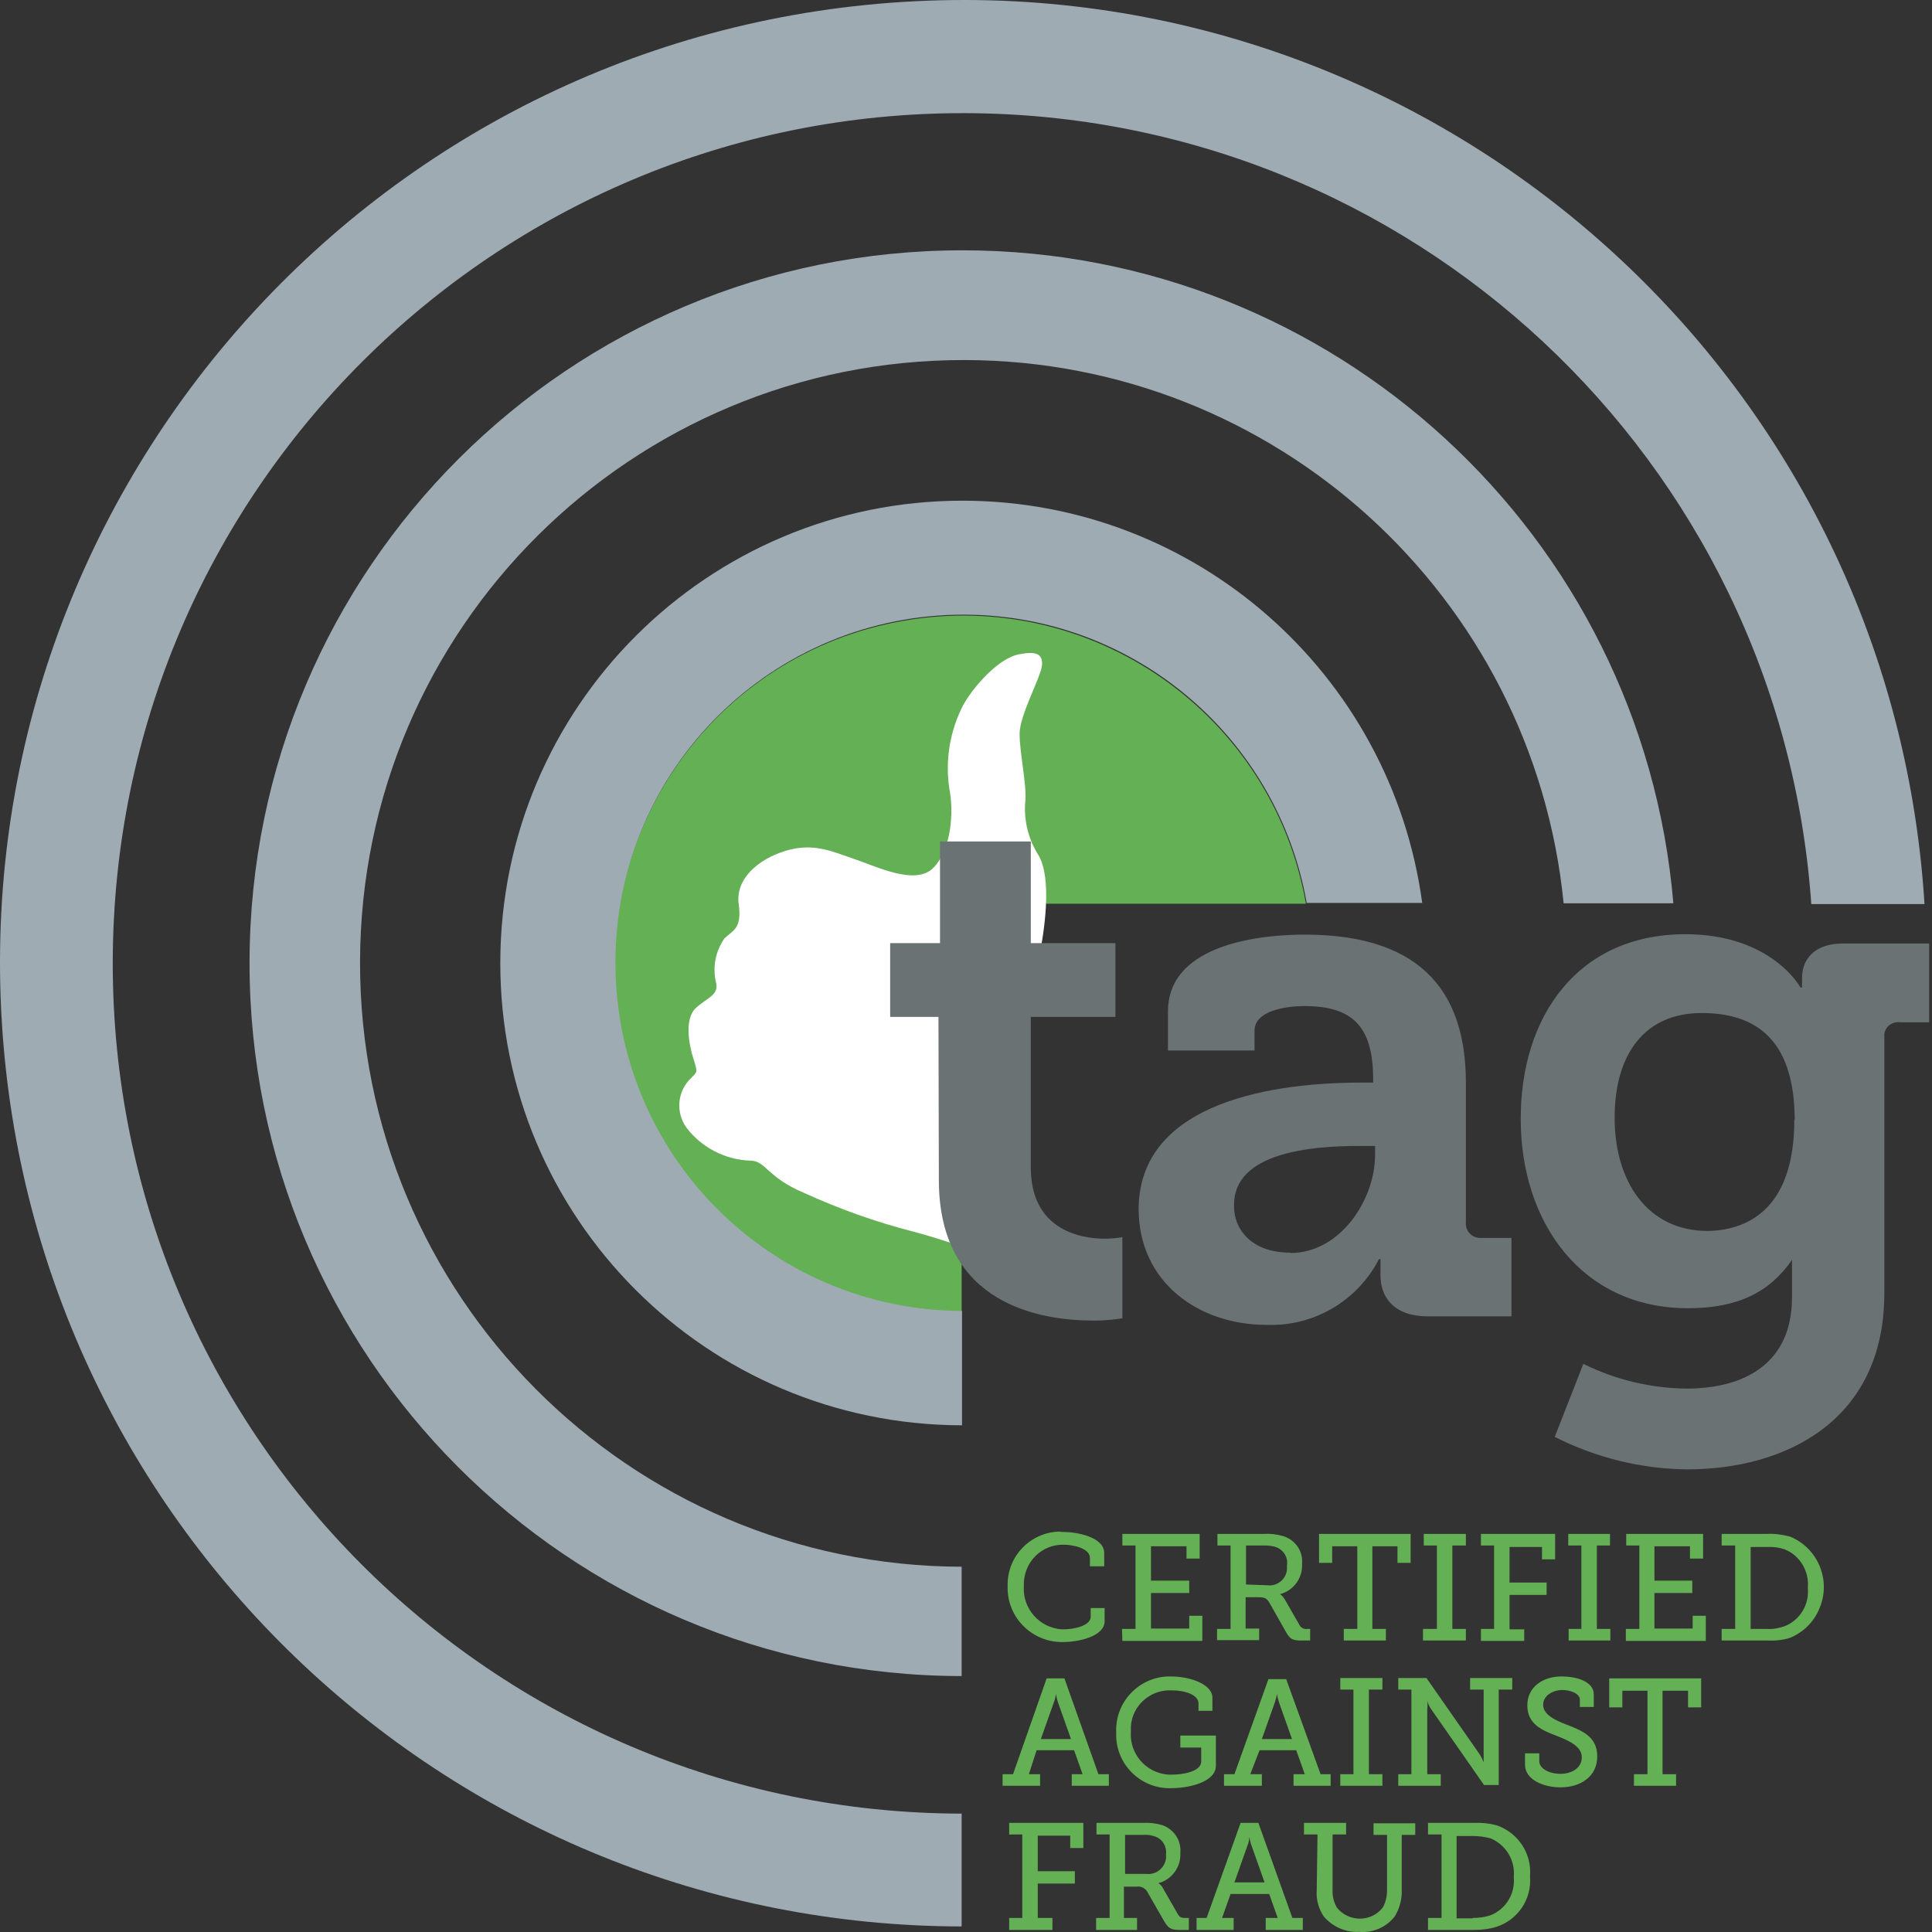 <svg xmlns="http://www.w3.org/2000/svg" width="272" height="272" viewBox="0 0 272 272" fill="none"><rect x="0" y="0" width="272" height="272" fill="#333333" stroke="none"/><path d="M135.387 127.227H183.855C179.177 100.572 153.773 82.73 127.118 87.408C100.464 92.086 82.621 117.49 87.299 144.145C91.379 167.536 111.615 184.617 135.387 184.726V127.227Z" fill="#64B054"></path><path d="M145.124 179.068C144.145 179.068 136.801 175.587 128.642 173.411C123.311 172.051 118.143 170.201 113.138 167.917C107.971 165.741 107.807 163.402 105.631 163.402C102.096 163.293 98.777 161.552 96.656 158.778C95.078 156.602 95.35 153.61 97.309 151.761C98.125 150.89 98.288 151.108 97.635 149.095C96.982 147.082 96.329 143.438 97.961 141.915C99.648 140.392 101.28 140.065 100.79 138.27C100.3 136.149 100.736 133.918 101.987 132.123C103.129 130.981 104.489 130.818 104 127.282C103.51 123.8 106.665 120.972 110.636 119.775C114.607 118.578 117.273 119.938 120.373 120.972C123.474 122.005 128.968 124.779 131.47 122.114C133.973 119.448 134.299 114.281 133.646 110.962C133.048 106.937 133.755 102.803 135.659 99.158C137.508 96.003 140.827 92.685 143.329 92.141C145.831 91.651 146.81 91.978 146.702 93.664C146.538 95.35 143.547 100.681 143.547 103.292C143.547 105.958 144.526 110.31 144.363 112.649C144.091 115.26 144.689 117.871 146.049 120.156C147.572 122.331 147.572 127.173 146.702 132.504C145.831 137.835 141.697 152.141 141.697 152.141L145.124 179.068Z" fill="white"></path><path d="M132.123 143.166H125.323V132.776H132.341V118.469H145.124V132.776H157.037V143.166H145.124V164.381C145.124 173.03 151.924 174.39 155.514 174.39C156.33 174.39 157.201 174.336 158.016 174.173V185.596C156.711 185.814 155.351 185.922 153.991 185.922C146.702 185.922 132.178 183.801 132.178 166.122L132.123 143.166ZM191.689 152.413H193.321V151.924C193.321 144.417 190.329 141.643 183.638 141.643C181.135 141.643 176.62 142.241 176.62 145.124V147.898H164.435V142.404C164.435 132.613 178.252 131.579 183.692 131.579C201.154 131.579 206.376 140.772 206.376 152.468V172.051C206.267 173.193 207.083 174.173 208.225 174.281C208.389 174.281 208.552 174.281 208.661 174.281H212.795V185.324H201.045C196.204 185.324 194.354 182.604 194.354 179.558V177.273H194.136C191.09 183.203 184.889 186.793 178.252 186.521C168.896 186.521 160.301 180.646 160.301 170.147C160.464 153.665 183.148 152.413 191.689 152.413ZM181.679 176.403C188.697 176.403 193.593 168.896 193.593 162.586V161.335H191.362C184.563 161.335 173.737 162.259 173.737 169.603C173.629 173.03 176.185 176.348 181.571 176.348L181.679 176.403ZM237.274 131.525C249.459 131.525 253.484 139.032 253.484 139.032H253.702V137.672C253.702 135.169 255.334 132.83 259.468 132.83H271.599V143.927H267.519C266.431 143.764 265.397 144.526 265.289 145.614C265.289 145.723 265.289 145.831 265.289 145.94V182.06C265.289 200.12 251.254 206.866 237.546 206.866C231.072 206.811 224.708 205.234 218.887 202.296L222.913 192.015C227.428 194.245 232.378 195.442 237.437 195.496C245.379 195.496 252.288 192.124 252.288 182.659V180.156V177.382C249.187 181.843 244.781 184.182 237.655 184.182C222.641 184.182 214.1 172.051 214.1 157.581C214.046 143.166 222.097 131.525 237.274 131.525ZM252.668 157.744C252.668 145.831 246.685 142.622 239.559 142.622C231.562 142.622 227.319 148.388 227.319 157.364C227.319 166.339 231.943 173.302 240.429 173.302C246.63 173.193 252.614 169.603 252.614 157.69H252.668V157.744Z" fill="#6A7274"></path><path d="M135.604 70.491C99.648 70.436 70.49 99.539 70.436 135.496C70.382 171.453 99.484 200.61 135.441 200.664V184.563C108.351 184.454 86.538 162.423 86.647 135.333C86.755 108.243 108.786 86.429 135.876 86.538C159.594 86.647 179.83 103.728 183.964 127.119H200.229C195.823 94.752 168.243 70.545 135.604 70.491Z" fill="#9EABB2"></path><path d="M135.387 255.334C69.239 255.225 15.767 201.534 15.875 135.441C15.984 69.294 69.675 15.821 135.768 15.93C198.543 16.038 250.601 64.616 255.007 127.282H270.946C266.268 52.485 201.97 -4.361 127.227 0.263C52.485 4.887 -4.361 69.239 0.263 143.982C4.669 215.406 63.854 271.109 135.387 271.218V255.334Z" fill="#9EABB2"></path><path d="M135.605 35.241C80.173 35.187 35.187 80.065 35.132 135.496C35.078 190.927 79.956 235.914 135.387 235.968V220.574C88.496 220.465 50.581 182.332 50.69 135.387C50.799 88.442 88.931 50.581 135.877 50.69C179.449 50.799 215.841 83.872 220.138 127.173H235.587C231.181 75.278 187.718 35.295 135.605 35.241Z" fill="#9EABB2"></path><path d="M149.693 215.678C151.489 215.678 155.46 216.331 155.46 218.67V220.519H153.447V219.323C153.447 218.017 151.162 217.473 149.748 217.473C146.702 217.419 144.254 219.812 144.145 222.858C144.145 223.022 144.145 223.13 144.145 223.294C143.927 226.449 146.321 229.169 149.476 229.386C149.585 229.386 149.694 229.386 149.802 229.386C150.89 229.386 153.556 229.005 153.556 227.591V226.394H155.514V228.244C155.514 230.42 151.761 231.181 149.639 231.181C145.396 231.236 141.915 227.863 141.86 223.674C141.86 223.566 141.86 223.457 141.86 223.294C141.751 219.159 145.015 215.732 149.15 215.624C149.422 215.678 149.53 215.678 149.693 215.678ZM157.962 229.332H159.866V217.582H158.016V215.95H168.896V219.431H167.046V217.691H162.042V222.532H167.427V224.273H162.042V229.277H167.427V227.482H169.277V231.018H158.016L157.962 229.332ZM171.398 229.332H173.248V217.582H171.398V215.95H177.926C178.851 215.896 179.775 216.004 180.7 216.276C182.386 216.82 183.474 218.398 183.311 220.193C183.42 222.151 182.114 223.946 180.211 224.436C180.483 224.599 180.7 224.871 180.863 225.143L182.985 228.842C183.202 229.223 183.638 229.386 184.018 229.332H184.454V230.964H183.202C181.951 230.964 181.625 230.746 181.081 229.821L178.742 225.687C178.361 225.034 178.089 224.871 177.164 224.871H175.369V229.277H177.273V230.909H171.344V229.332H171.398ZM178.47 223.185C179.83 223.348 181.081 222.314 181.19 220.955C181.19 220.737 181.19 220.519 181.19 220.356C181.353 219.268 180.755 218.289 179.775 217.854C179.177 217.636 178.579 217.582 177.926 217.582H175.424V223.076L178.47 223.185ZM189.186 229.332H191.09V217.691H187.554V220.03H185.705V215.95H198.597V220.03H196.747V217.691H193.212V229.332H195.116V230.964H189.186V229.332ZM200.338 229.332H202.296V217.582H200.447V215.95H206.376V217.582H204.472V229.332H206.376V230.964H200.338V229.332ZM208.497 229.332H210.347V217.582H208.497V215.95H218.942V219.54H217.092V217.799H212.523V222.804H217.745V224.545H212.523V229.386H214.59V231.018H208.497V229.332ZM220.791 229.332H222.641V217.582H220.791V215.95H226.666V217.582H224.817V229.332H226.721V230.964H220.846V229.332H220.791ZM228.951 229.332H230.8V217.582H228.951V215.95H239.776V219.431H237.926V217.691H232.922V222.532H238.253V224.273H232.922V229.277H238.307V227.482H240.157V231.018H228.896V229.332H228.951ZM242.387 229.332H244.291V217.582H242.387V215.95H248.806C249.894 215.896 250.982 216.059 252.015 216.331C255.986 217.963 257.836 222.532 256.15 226.449C255.388 228.353 253.865 229.821 252.015 230.583C250.982 230.909 249.894 231.018 248.806 230.964H242.387V229.332ZM248.752 229.332C249.622 229.386 250.438 229.223 251.254 228.951C253.43 228.081 254.735 225.905 254.518 223.566C254.735 221.226 253.43 218.996 251.254 218.126C250.438 217.854 249.622 217.745 248.752 217.799H246.467V229.332H248.752ZM141.153 249.785H142.622L147.354 236.295H149.857L154.644 249.785H156.112V251.417H150.89V249.785H152.413L151.217 246.413H145.94L144.852 249.785H146.43V251.417H141.153V249.785ZM150.781 244.835L148.932 239.613C148.823 239.232 148.714 238.851 148.66 238.471C148.606 238.851 148.551 239.232 148.388 239.613L146.538 244.835H150.781ZM164.87 236.023C167.536 236.023 170.691 237.111 170.691 239.015V240.864H168.733V239.83C168.733 238.579 166.774 237.981 164.979 237.981C161.987 237.818 159.376 240.102 159.213 243.094C159.213 243.312 159.213 243.584 159.213 243.802C158.995 246.902 161.335 249.622 164.49 249.84C164.707 249.84 164.925 249.84 165.088 249.84C166.394 249.84 169.113 249.459 169.113 247.99V246.032H166.176V244.345H171.181V248.589C171.181 250.928 167.264 251.744 165.034 251.744C160.899 251.961 157.364 248.752 157.146 244.617C157.146 244.345 157.146 244.128 157.146 243.856C156.983 239.722 160.192 236.24 164.326 236.023C164.49 236.023 164.653 236.023 164.87 236.023ZM172.323 249.785H173.792L178.579 236.403H181.081L185.922 249.785H187.337V251.417H182.114V249.785H183.692L182.495 246.413H177.328L176.022 249.785H177.654V251.417H172.323V249.785ZM181.897 244.835L180.047 239.613C179.939 239.232 179.83 238.851 179.775 238.471C179.721 238.851 179.612 239.232 179.503 239.613L177.654 244.835H181.897ZM188.697 249.785H190.546V237.872H188.697V236.24H194.626V237.872H192.722V249.785H194.626V251.417H188.697V249.785ZM196.856 249.785H198.706V237.872H196.856V236.24H200.827L208.334 247.011C208.552 247.337 208.715 247.718 208.878 248.099C208.878 247.718 208.878 247.283 208.878 246.902V237.872H206.974V236.24H212.904V237.872H211V251.308H208.933L201.426 240.538C201.208 240.211 201.045 239.83 200.936 239.45C200.99 239.83 200.99 240.266 200.936 240.646V249.785H202.84V251.417H196.856V249.785ZM216.711 246.793V247.936C216.711 249.024 218.126 249.731 219.703 249.731C221.281 249.731 222.695 248.915 222.695 247.392C222.695 245.869 220.9 245.053 219.05 244.345C217.201 243.638 215.025 242.768 215.025 240.102C215.025 237.437 217.31 236.023 219.812 236.023C222.314 236.023 224.381 236.893 224.381 238.525V240.32H222.423V239.287C222.423 238.416 221.063 237.927 219.921 237.927C218.778 237.927 217.255 238.634 217.255 239.994C217.255 241.354 218.778 242.115 220.465 242.768C222.695 243.638 224.871 244.454 224.871 247.283C224.871 250.112 222.532 251.635 219.703 251.635C217.364 251.635 214.699 250.601 214.699 248.425V246.848H216.711V246.793ZM230.039 249.785H231.943V238.035H228.407V240.374H226.557V236.295H239.504V240.374H237.654V238.035H234.064V249.785H235.968V251.417H230.039V249.785ZM142.078 270.021H143.927V258.271H142.078V256.639H152.522V260.175H150.673V258.434H146.103V263.439H151.325V265.18H146.103V270.021H148.17V271.708H142.078V270.021ZM154.372 270.021H156.221V258.271H154.372V256.639H160.899C161.824 256.585 162.749 256.694 163.674 256.966C165.306 257.564 166.339 259.142 166.176 260.882C166.285 262.841 164.979 264.636 163.075 265.125C163.347 265.289 163.565 265.506 163.728 265.833L165.85 269.532C166.122 269.967 166.394 270.021 166.883 270.021H167.373V271.708H166.067C164.816 271.708 164.49 271.436 163.946 270.565L161.607 266.485C161.335 265.887 160.682 265.506 160.029 265.615H158.234V270.021H160.083V271.708H154.317V270.021H154.372ZM161.389 263.82C162.749 263.983 164 263.004 164.163 261.59C164.163 261.372 164.163 261.154 164.163 260.991C164.272 259.958 163.674 258.978 162.749 258.598C162.151 258.38 161.552 258.271 160.899 258.326H158.397V263.82H161.389ZM168.461 270.021H169.875L174.662 256.639H177.164L181.951 270.021H183.42V271.708H178.198V270.021H179.884L178.687 266.649H173.248L172.051 270.021H173.683V271.708H168.461V270.021ZM178.035 265.017L176.185 259.794C176.022 259.414 175.968 259.033 175.913 258.652C175.859 259.033 175.804 259.414 175.641 259.794L173.792 265.017H178.035ZM185.487 258.271H183.583V256.639H189.513V258.271H187.609V266.05C187.554 266.921 187.772 267.791 188.207 268.552C189.621 270.348 192.232 270.62 193.973 269.26C194.245 269.042 194.463 268.824 194.68 268.552C195.116 267.791 195.279 266.921 195.279 266.05V258.326H193.375V256.694H199.25V258.326H197.346V266.105C197.4 267.41 197.019 268.716 196.367 269.804C195.17 271.327 193.32 272.143 191.362 271.98C189.458 272.088 187.609 271.272 186.357 269.804C185.65 268.716 185.27 267.41 185.378 266.105L185.487 258.271ZM201.045 270.021H202.949V258.271H201.045V256.639H207.464C208.552 256.585 209.64 256.694 210.673 256.966C213.72 257.999 215.678 260.937 215.406 264.146C215.678 267.356 213.72 270.293 210.673 271.272C209.64 271.599 208.552 271.708 207.464 271.708H201.045V270.021ZM207.355 270.021C208.225 270.021 209.041 269.912 209.857 269.64C212.033 268.77 213.339 266.594 213.121 264.255C213.339 261.916 212.033 259.74 209.857 258.815C209.041 258.598 208.225 258.489 207.355 258.489H205.07V270.076H207.355V270.021Z" fill="#64B054"></path></svg>